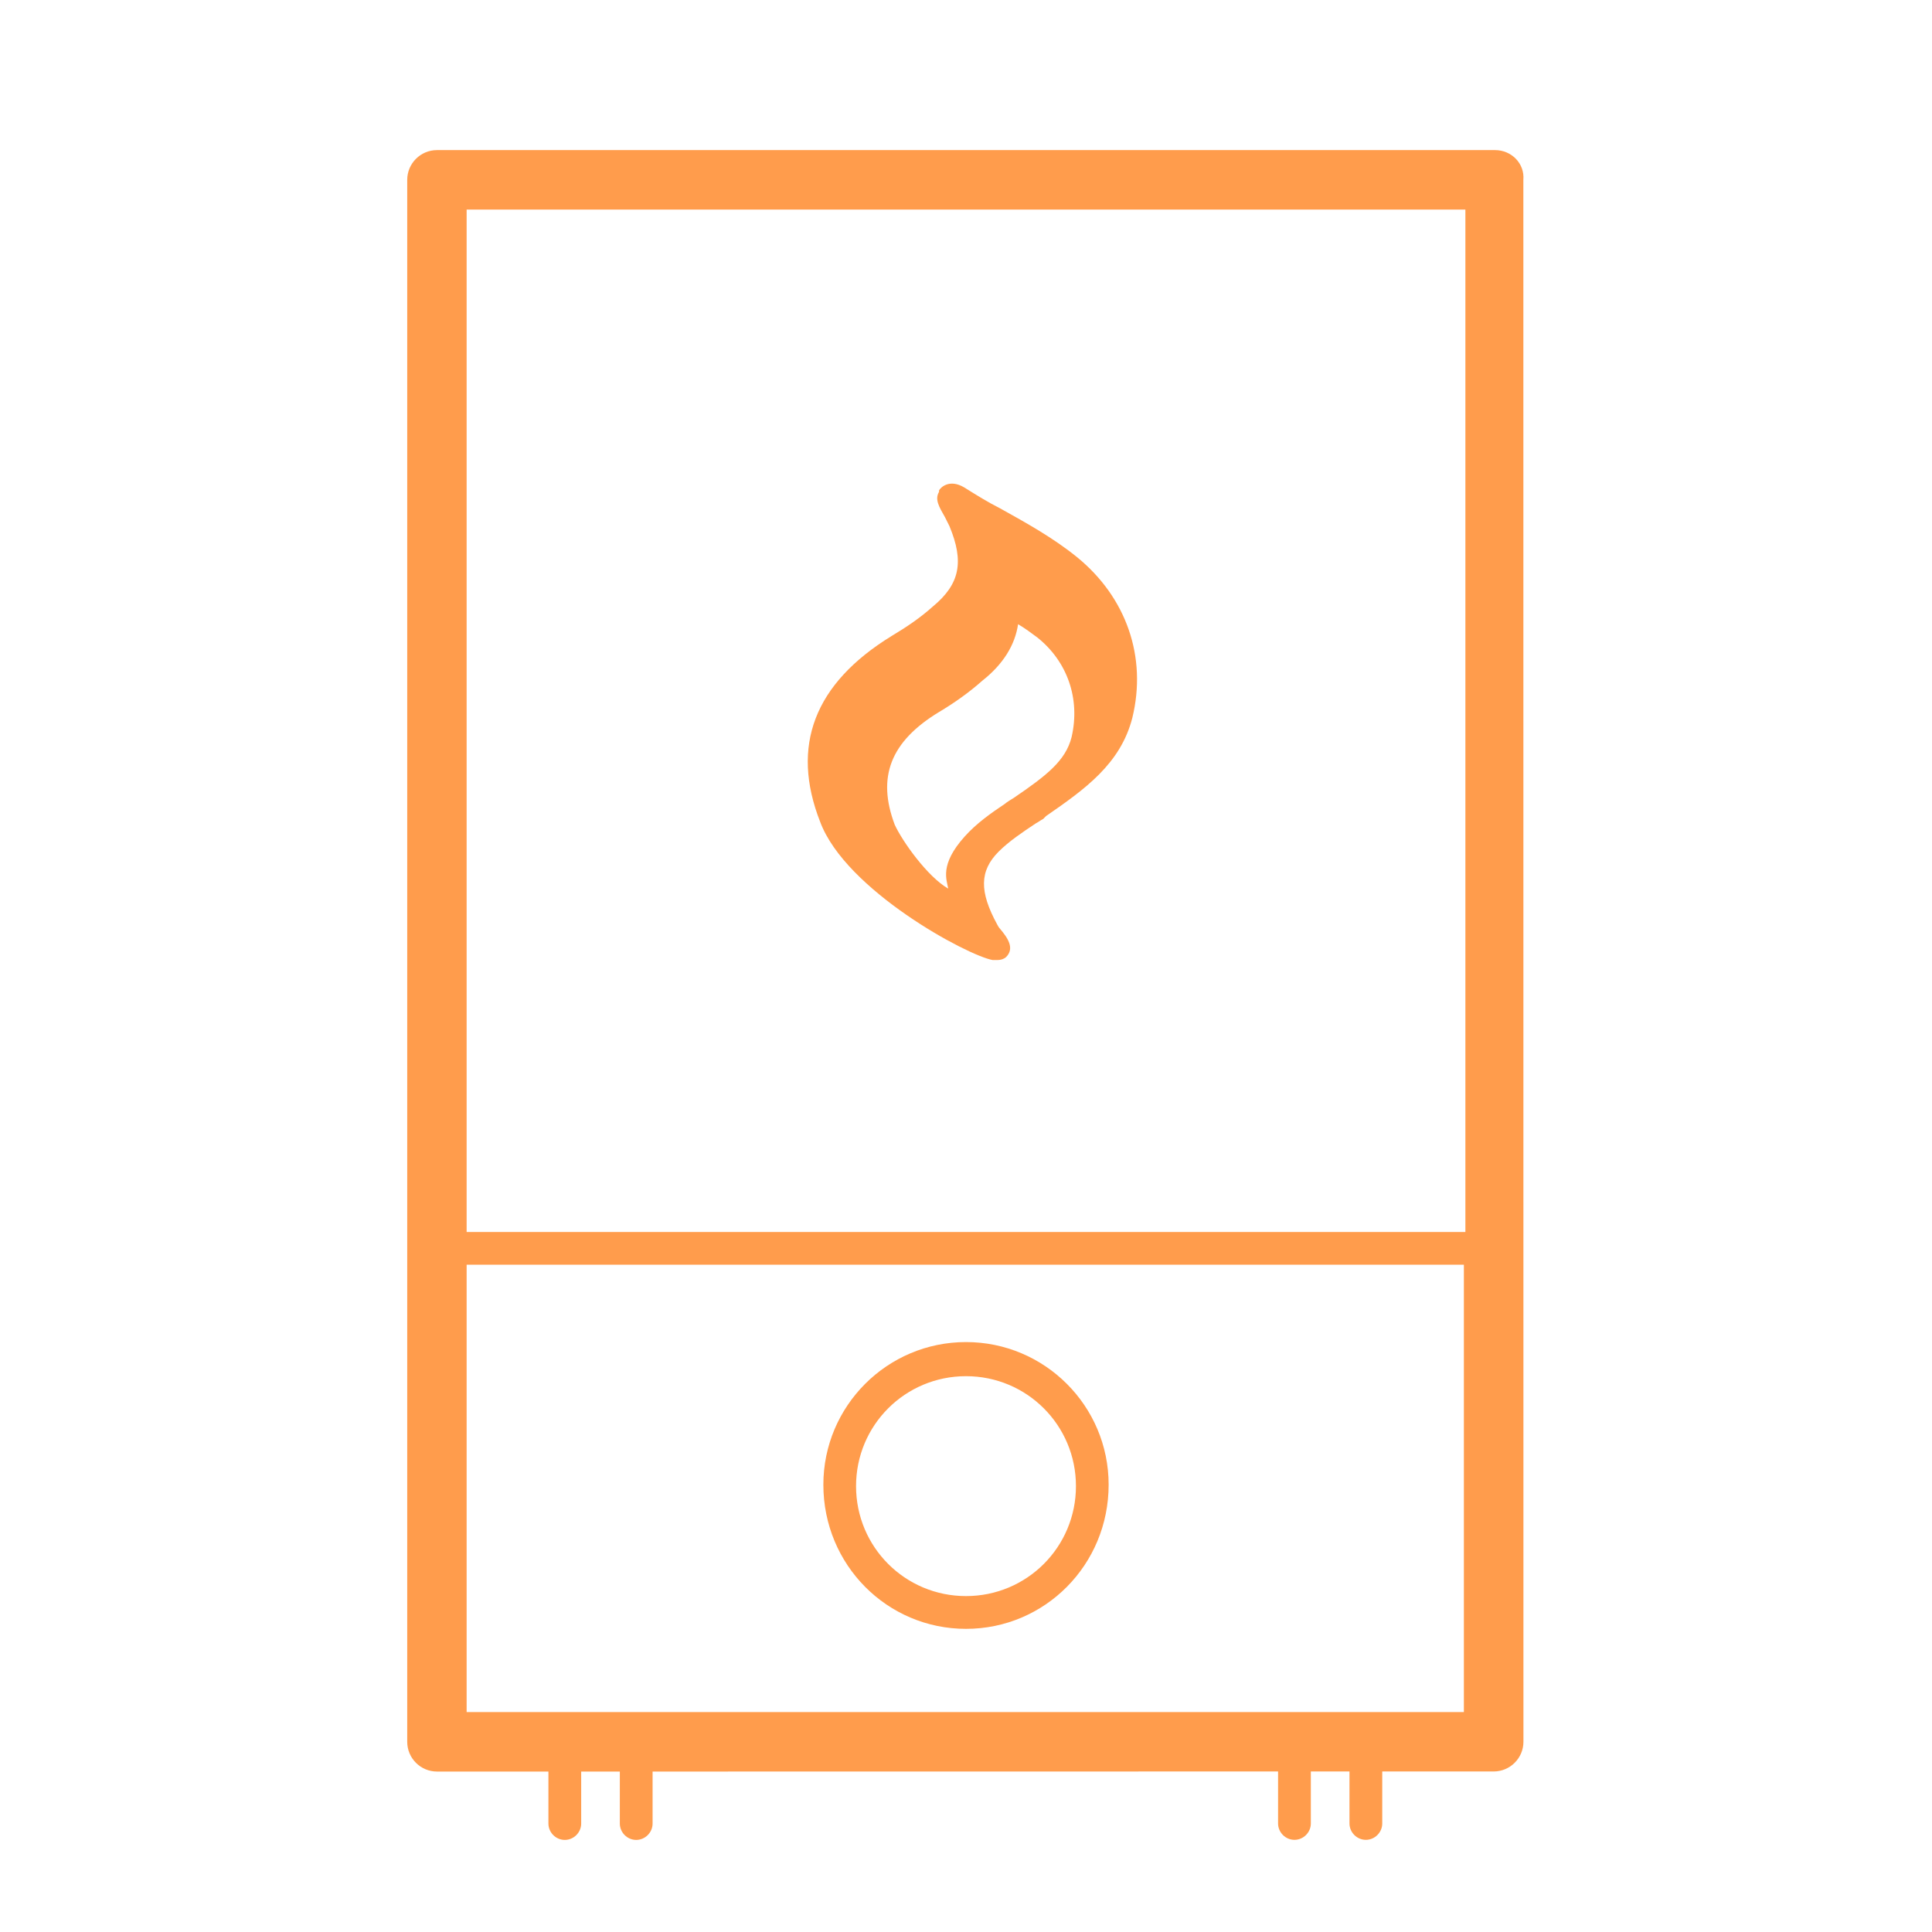 <?xml version="1.0" encoding="UTF-8"?>
<svg width="100pt" height="100pt" version="1.1" viewBox="0 0 100 100" xmlns="http://www.w3.org/2000/svg">
 <g fill="#ff9c4c">
  <path d="m51.383 49.691h0.23c0.23 0 0.383-0.078 0.461-0.152 0.461-0.461 0.078-1-0.309-1.461-0.078-0.078-0.152-0.23-0.152-0.23-0.922-1.691-0.922-2.769 0.078-3.769 0.539-0.539 1.23-1 1.922-1.461 0.152-0.078 0.23-0.152 0.383-0.23l0.152-0.152c2-1.383 3.848-2.691 4.461-5.078 0.77-3.152-0.309-6.231-2.848-8.309-1.23-1-2.617-1.77-4-2.539-0.617-0.309-1.23-0.691-1.848-1.078-0.77-0.461-1.23 0-1.309 0.152v0.078c-0.23 0.383 0 0.77 0.309 1.309 0.078 0.152 0.152 0.309 0.23 0.461 0.77 1.848 0.539 3-0.848 4.152-0.691 0.617-1.383 1.078-2.152 1.539-4 2.461-5.231 5.691-3.691 9.617 1.316 3.539 7.625 6.922 8.93 7.152zm-2.766-12.844c0.77-0.461 1.539-1 2.231-1.617 1.078-0.848 1.691-1.848 1.848-2.922 0.383 0.23 0.691 0.461 1 0.691 1.539 1.23 2.231 3.152 1.77 5.152-0.309 1.23-1.309 2-3 3.152 0 0-0.383 0.23-0.461 0.309-0.691 0.461-1.461 1-2.078 1.691-1.309 1.461-0.922 2.231-0.848 2.691-1.078-0.617-2.383-2.461-2.769-3.309-0.926-2.457-0.23-4.305 2.309-5.84z"/>
  <path d="m77.383 7.769h-54.766c-0.848 0-1.539 0.691-1.539 1.539v80.848c0 0.848 0.691 1.539 1.539 1.539h5.769v2.691c0 0.461 0.383 0.848 0.848 0.848 0.461 0 0.848-0.383 0.848-0.848v-2.691h2v2.691c0 0.461 0.383 0.848 0.848 0.848 0.461 0 0.848-0.383 0.848-0.848v-2.691l32.375-0.004v2.691c0 0.461 0.383 0.848 0.848 0.848 0.461 0 0.848-0.383 0.848-0.848v-2.691h2v2.691c0 0.461 0.383 0.848 0.848 0.848 0.461 0 0.848-0.383 0.848-0.848v-2.691h5.769c0.848 0 1.539-0.691 1.539-1.539l-0.004-80.844c0.074-0.848-0.617-1.539-1.465-1.539zm-1.535 80.848h-51.695v-23.156h51.617v23.156zm0-77.77v52.922h-51.695v-52.922z"/>
  <path d="m50 84.309c4.078 0 7.383-3.309 7.383-7.461 0-4.078-3.309-7.383-7.383-7.383-4.078 0-7.383 3.309-7.383 7.383 0 4.152 3.305 7.461 7.383 7.461zm0-13.078c3.152 0 5.691 2.539 5.691 5.691s-2.539 5.691-5.691 5.691-5.691-2.539-5.691-5.691 2.539-5.691 5.691-5.691z"/>
 </g>
</svg>
